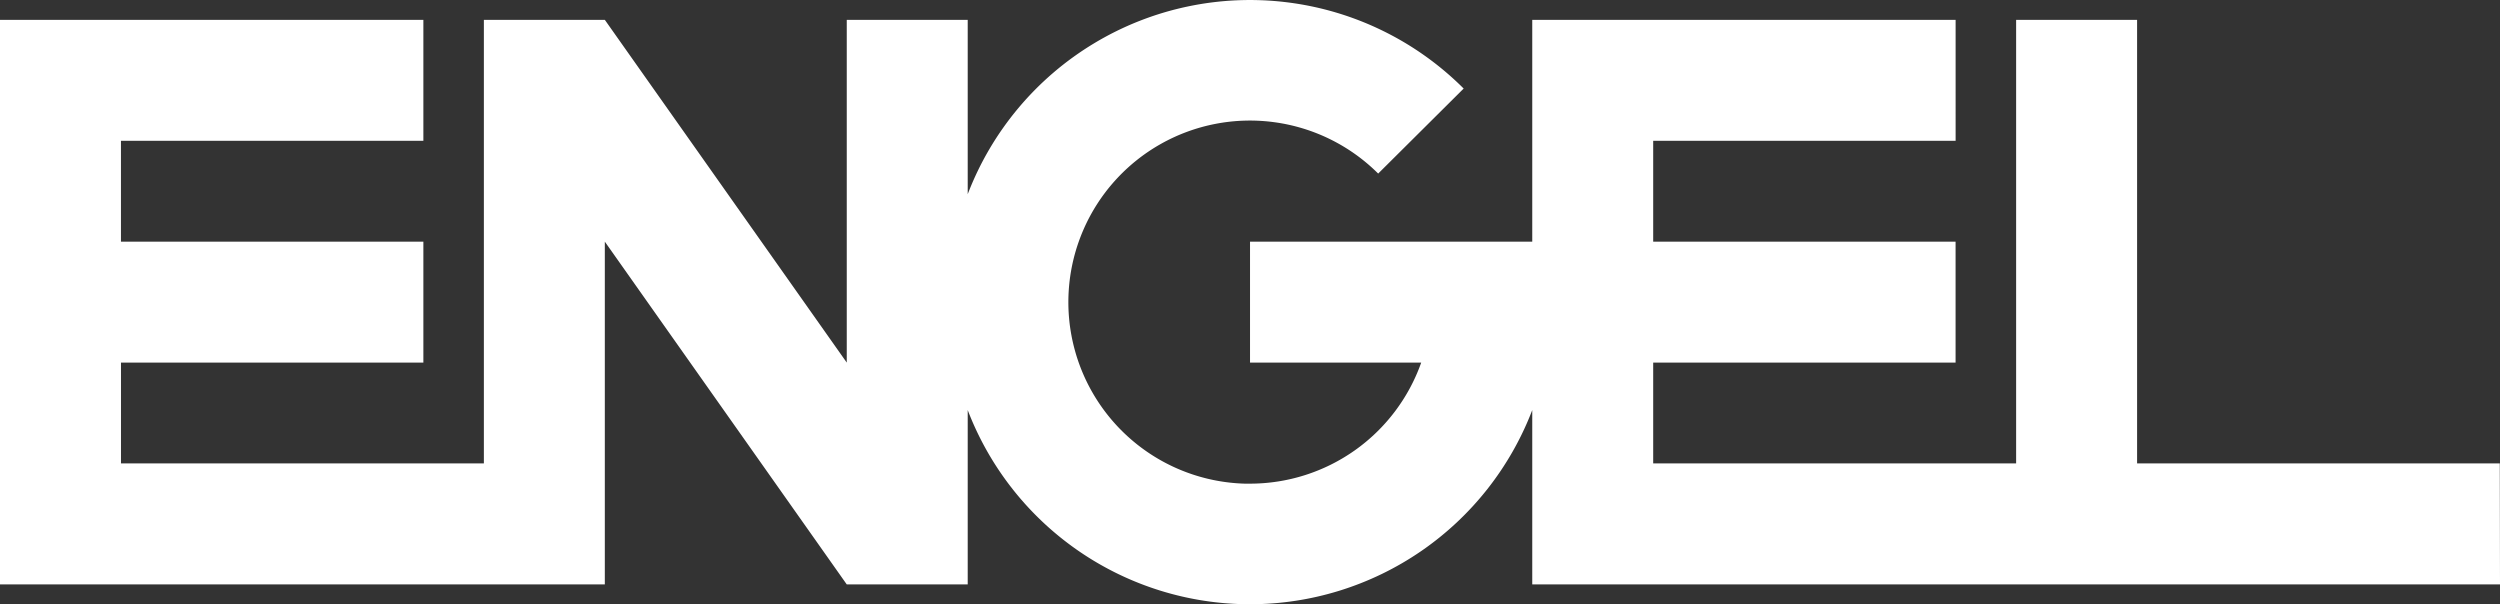 <svg xmlns="http://www.w3.org/2000/svg" xmlns:xlink="http://www.w3.org/1999/xlink" width="261.313" height="63.159" viewBox="0 0 261.313 63.159"><rect x="0" y="0" width="261.313" height="63.159" fill="#333333" stroke="none"/><defs><clipPath id="clip-path"><rect id="Rechteck_108" data-name="Rechteck 108" width="261.313" height="63.159" transform="translate(0 0)" fill="none"/></clipPath></defs><g id="Logo_Engel" transform="translate(0 0)"><g id="Gruppe_752" data-name="Gruppe 752" clip-path="url(#clip-path)"><path id="Pfad_664" data-name="Pfad 664" d="M261.313,61.084,261.29,48.44H223.38V2.076H210.736V48.44H172.8V37.9h31.607V25.258H172.8V14.72h31.611V2.076H160.159V25.258h-29.5V37.9h17.893a18.986,18.986,0,0,1-17.9,12.654c-.186,0-.371,0-.557,0a18.98,18.98,0,1,1,13.959-32.411l8.936-8.887A31.589,31.589,0,0,0,101.15,20.3V2.076H88.508V37.9L63.221,2.076H50.577V48.44H12.646V37.9H44.253V25.258H12.643V14.72h31.61V2.076H0V61.084H63.219V25.258L88.506,61.084H101.15V42.864a31.594,31.594,0,0,0,59.009,0v18.22Z" fill="#fff"/></g></g></svg>